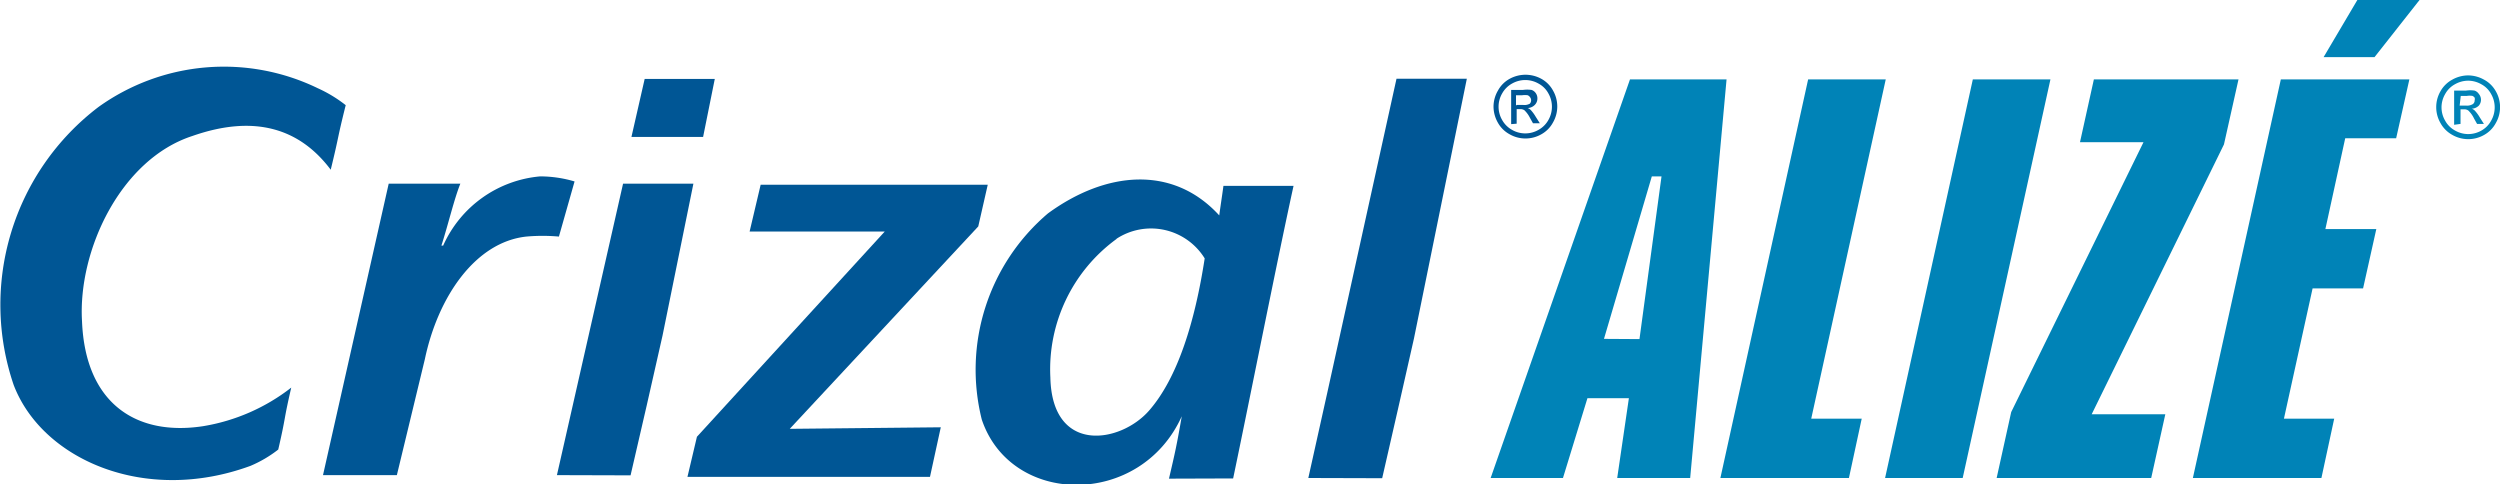 <svg xmlns="http://www.w3.org/2000/svg" viewBox="0 0 113.39 21.97"><defs><style>.cls-1{fill:#005695;}.cls-2{fill:#0083b7;}</style></defs><title>alize</title><g id="Layer_2" data-name="Layer 2"><g id="Layer_1-2" data-name="Layer 1"><path class="cls-1" d="M17.63,8.33h3.25c-.28.69-.55,1.85-.86,2.81h.08A5.33,5.33,0,0,1,24.5,8a5.51,5.51,0,0,1,1.56.23l-.71,2.5a8.42,8.42,0,0,0-1.48,0c-2.3.25-4,2.71-4.6,5.56L18,21.55H14.65Z"/><path class="cls-1" d="M25.26,21.55l3-13.22h3.19l-1.4,6.89c-.43,1.92-1,4.42-1.45,6.34Z"/><polygon class="cls-1" points="29.24 3.58 32.42 3.58 31.89 6.21 28.64 6.21 29.24 3.58"/><path class="cls-1" d="M59.34,21.68c.85-3.77,3.16-14.34,4-18.11h3.19L64.13,15.36c-.43,1.92-1,4.41-1.44,6.33Z"/><path class="cls-1" d="M42.18,21.63h-11l.43-1.82,8.52-9.31H34l.5-2.12H44.8l-.43,1.89-8.55,9.18,6.85-.07Z"/><path class="cls-1" d="M50.64,10.83a2.86,2.86,0,0,1,4,.89c-.44,2.86-1.22,5.41-2.52,6.9s-4.41,2-4.48-1.51a7.31,7.31,0,0,1,3-6.27m5.29,10.86c.71-3.38,2-9.9,2.74-13.27H55.49c-.06.45-.13.89-.19,1.34-2.11-2.31-5.16-2-7.77-.09a9.3,9.3,0,0,0-3,9.35c1.33,3.95,7.2,4,9.07-.15-.23,1.33-.3,1.63-.58,2.83Z"/><path class="cls-1" d="M68.79,4.76h.3a.49.49,0,0,0,.3-.06.23.23,0,0,0,0-.3.24.24,0,0,0-.1-.08.89.89,0,0,0-.25,0h-.28v.47Zm-.25.87V4.08h.53a1.37,1.37,0,0,1,.4,0,.38.38,0,0,1,.19.15.4.4,0,0,1,.07.23.41.41,0,0,1-.12.3.48.48,0,0,1-.32.14.41.41,0,0,1,.13.08,1.72,1.72,0,0,1,.23.31l.19.3h-.31l-.14-.25A1.23,1.23,0,0,0,69.14,5a.32.32,0,0,0-.2-.05h-.15v.66Zm.64-2a1.22,1.22,0,0,0-.6.16,1.15,1.15,0,0,0-.45.45,1.2,1.2,0,0,0,0,1.2,1.15,1.15,0,0,0,.45.45,1.2,1.2,0,0,0,1.2,0,1.14,1.14,0,0,0,.45-.45,1.21,1.21,0,0,0,0-1.2,1.1,1.1,0,0,0-.45-.45,1.22,1.22,0,0,0-.59-.16m0-.24a1.5,1.5,0,0,1,.71.18,1.33,1.33,0,0,1,.54.54,1.45,1.45,0,0,1,0,1.44,1.33,1.33,0,0,1-.53.54,1.45,1.45,0,0,1-1.44,0,1.34,1.34,0,0,1-.54-.54,1.48,1.48,0,0,1-.19-.72,1.45,1.45,0,0,1,.2-.72,1.33,1.33,0,0,1,.54-.54,1.5,1.5,0,0,1,.71-.18"/><path class="cls-1" d="M15,7.7c.41-1.68.26-1.25.68-2.93A6.11,6.11,0,0,0,14.41,4a9.76,9.76,0,0,0-9.94.85A11.27,11.27,0,0,0,.62,17.46c1.29,3.38,5.95,5.43,10.74,3.67a5.57,5.57,0,0,0,1.26-.74c.37-1.6.22-1.21.59-2.81a8.83,8.83,0,0,1-4,1.75c-3,.46-5.34-1-5.49-4.76-.19-3.21,1.75-7.34,5-8.4,2.85-1,4.89-.33,6.29,1.54"/><path class="cls-2" d="M111.56,4.79h.3a.5.5,0,0,0,.3-.07.2.2,0,0,0,.08-.17.21.21,0,0,0,0-.12.24.24,0,0,0-.1-.08.78.78,0,0,0-.25,0h-.28Zm-.25.87V4.11h.53a1.32,1.32,0,0,1,.4,0,.38.38,0,0,1,.19.15.41.41,0,0,1,0,.53.48.48,0,0,1-.32.14.39.39,0,0,1,.13.08,1.74,1.74,0,0,1,.23.31l.19.3h-.31l-.14-.25a1.21,1.21,0,0,0-.26-.36.3.3,0,0,0-.2-.05h-.15v.66Zm.63-2a1.22,1.22,0,0,0-.59.16,1.11,1.11,0,0,0-.45.45,1.19,1.19,0,0,0,0,1.2,1.12,1.12,0,0,0,.45.45,1.2,1.2,0,0,0,1.2,0,1.12,1.12,0,0,0,.44-.45,1.21,1.21,0,0,0,0-1.2,1.09,1.09,0,0,0-.45-.45,1.22,1.22,0,0,0-.59-.16m0-.24a1.49,1.49,0,0,1,.71.19,1.32,1.32,0,0,1,.54.53,1.44,1.44,0,0,1,0,1.44,1.33,1.33,0,0,1-.53.54,1.45,1.45,0,0,1-1.44,0,1.35,1.35,0,0,1-.54-.54,1.44,1.44,0,0,1,0-1.44,1.34,1.34,0,0,1,.54-.53,1.48,1.48,0,0,1,.71-.19"/><path class="cls-2" d="M72.75,15.37,74.92,8h.44l-1,7.38Zm1.13,2.69-.53,3.62h3.31L78.31,3.6H73.93L67.61,21.68h3.28L72,18.06Z"/><polygon class="cls-2" points="78.03 21.68 83.86 21.68 84.44 18.99 82.15 18.99 85.53 3.6 82.01 3.6 78.03 21.68"/><polygon class="cls-2" points="85.5 21.68 89.02 21.68 93 3.6 89.48 3.6 85.5 21.68"/><polygon class="cls-2" points="94.34 6.45 97.22 6.45 91.22 18.69 90.56 21.68 97.57 21.68 98.21 18.79 94.87 18.79 100.87 6.55 101.53 3.6 94.97 3.6 94.34 6.45"/><polygon class="cls-2" points="99.46 21.68 105.29 21.68 105.87 18.99 103.59 18.99 104.89 13.08 107.18 13.08 107.78 10.39 105.47 10.39 106.37 6.27 108.68 6.27 109.28 3.6 103.45 3.6 99.46 21.68"/><polygon class="cls-2" points="105.39 2.59 107.7 2.59 109.74 0 106.92 0 105.39 2.59"/></g></g></svg>